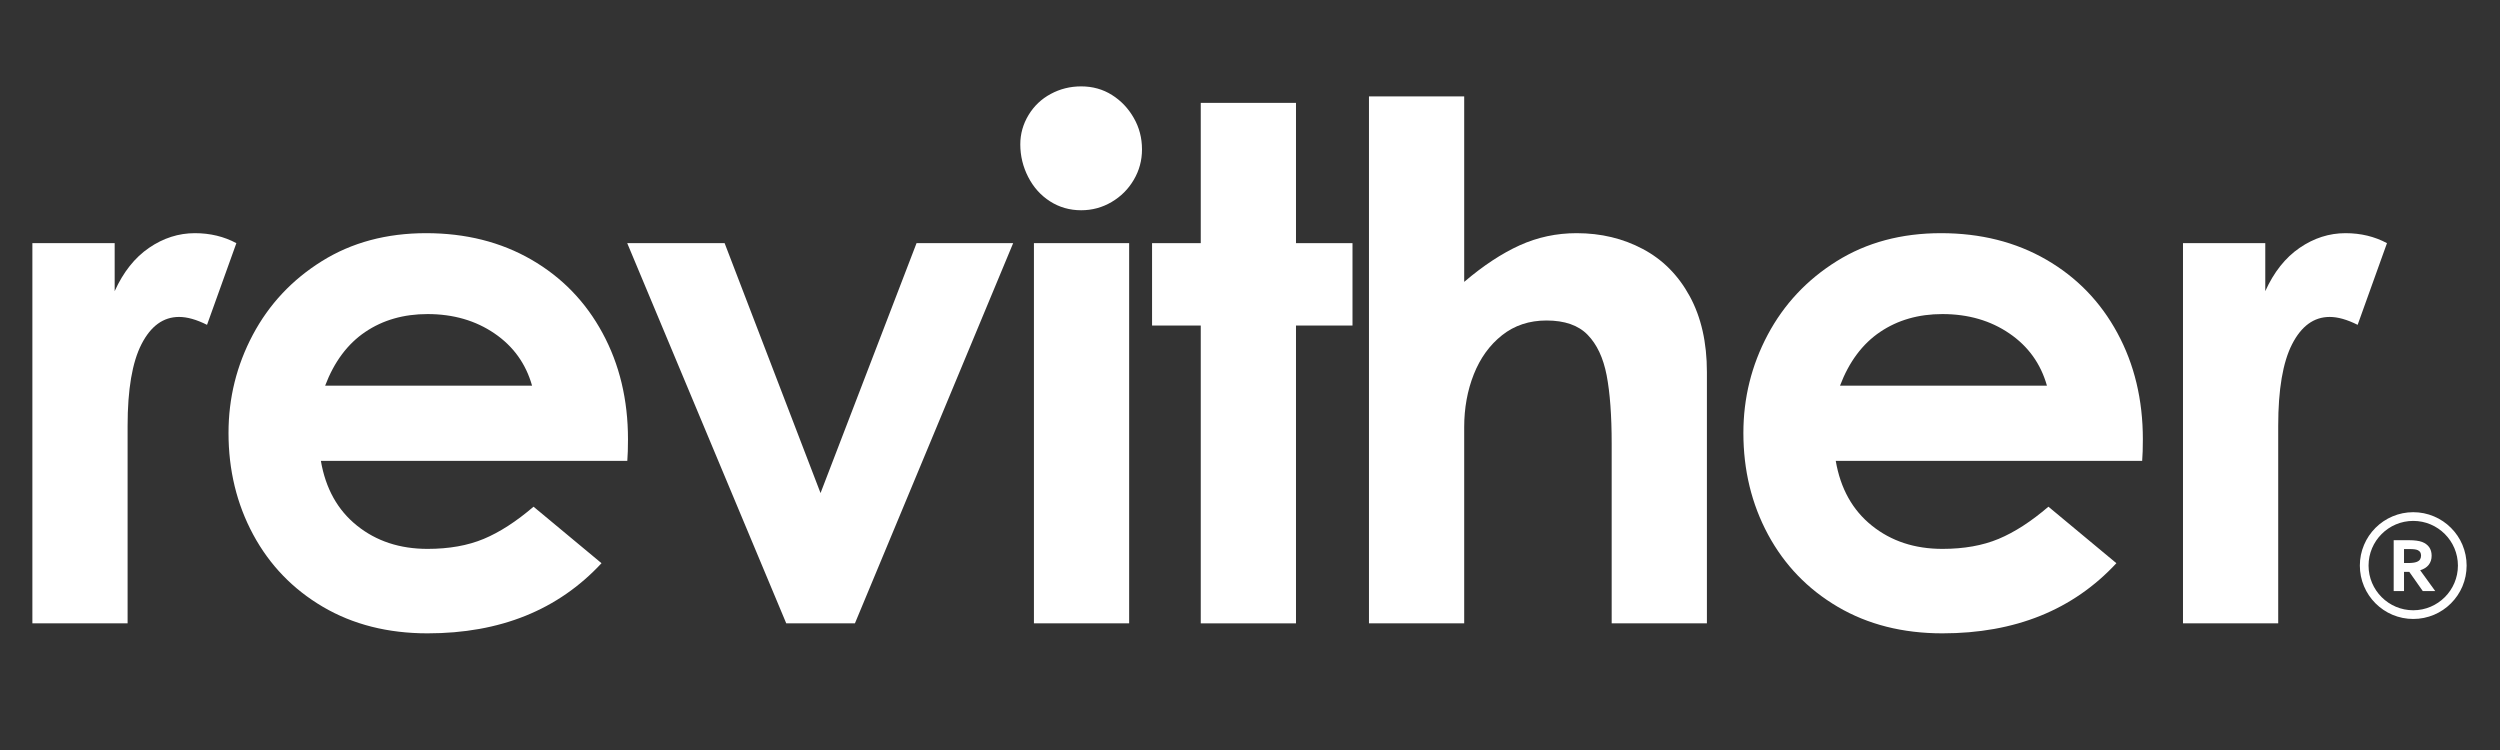 <svg version="1.0" preserveAspectRatio="xMidYMid meet" height="180" viewBox="0 0 450 135" zoomAndPan="magnify" width="600" xmlns:xlink="http://www.w3.org/1999/xlink" xmlns="http://www.w3.org/2000/svg"><rect x="0" y="0" width="450" height="135" fill="#333333" stroke="none"/><defs><g></g><clipPath id="7a2b48f078"><path clip-rule="nonzero" d="M 424.773 92.195 L 444 92.195 L 444 111.555 L 424.773 111.555 Z M 424.773 92.195"></path></clipPath></defs><g fill-opacity="1" fill="#ffffff"><g transform="translate(-2.813, 112.205)"><g><path d="M 23.453 -68.438 L 23.453 -59.797 C 25.004 -63.234 27.066 -65.832 29.641 -67.594 C 32.211 -69.352 34.961 -70.234 37.891 -70.234 C 40.641 -70.234 43.129 -69.633 45.359 -68.438 L 40.078 -53.734 C 38.191 -54.68 36.516 -55.156 35.047 -55.156 C 32.211 -55.156 29.957 -53.52 28.281 -50.25 C 26.613 -46.988 25.781 -42.094 25.781 -35.562 L 25.781 0 L 8.641 0 L 8.641 -68.438 Z M 23.453 -68.438"></path></g></g></g><g fill-opacity="1" fill="#ffffff"><g transform="translate(35.976, 112.205)"><g><path d="M 40.984 1.797 C 33.848 1.797 27.57 0.207 22.156 -2.969 C 16.75 -6.145 12.562 -10.484 9.594 -15.984 C 6.633 -21.484 5.156 -27.582 5.156 -34.281 C 5.156 -40.551 6.613 -46.438 9.531 -51.938 C 12.457 -57.438 16.602 -61.859 21.969 -65.203 C 27.344 -68.555 33.594 -70.234 40.719 -70.234 C 47.852 -70.234 54.172 -68.645 59.672 -65.469 C 65.172 -62.289 69.441 -57.883 72.484 -52.25 C 75.535 -46.625 77.062 -40.25 77.062 -33.125 C 77.062 -31.57 77.02 -30.281 76.938 -29.25 L 21.781 -29.25 C 22.633 -24.27 24.801 -20.383 28.281 -17.594 C 31.758 -14.801 35.992 -13.406 40.984 -13.406 C 44.848 -13.406 48.219 -14.004 51.094 -15.203 C 53.977 -16.41 56.969 -18.344 60.062 -21 L 72.297 -10.828 C 64.484 -2.41 54.047 1.797 40.984 1.797 Z M 59.797 -42.781 C 58.68 -46.738 56.426 -49.875 53.031 -52.188 C 49.633 -54.508 45.617 -55.672 40.984 -55.672 C 36.68 -55.672 32.941 -54.598 29.766 -52.453 C 26.586 -50.305 24.18 -47.082 22.547 -42.781 Z M 59.797 -42.781"></path></g></g></g><g fill-opacity="1" fill="#ffffff"><g transform="translate(111.619, 112.205)"><g><path d="M 53.359 -68.438 L 70.75 -68.438 L 42.266 0 L 29.906 0 L 1.281 -68.438 L 18.812 -68.438 L 36.078 -23.453 Z M 53.359 -68.438"></path></g></g></g><g fill-opacity="1" fill="#ffffff"><g transform="translate(177.341, 112.205)"><g><path d="M 17.266 -74.359 C 15.203 -74.359 13.332 -74.895 11.656 -75.969 C 9.988 -77.039 8.68 -78.5 7.734 -80.344 C 6.785 -82.195 6.312 -84.156 6.312 -86.219 C 6.312 -88.102 6.805 -89.863 7.797 -91.5 C 8.785 -93.133 10.117 -94.398 11.797 -95.297 C 13.473 -96.203 15.297 -96.656 17.266 -96.656 C 19.328 -96.656 21.176 -96.141 22.812 -95.109 C 24.445 -94.078 25.754 -92.703 26.734 -90.984 C 27.723 -89.266 28.219 -87.375 28.219 -85.312 C 28.219 -83.332 27.723 -81.504 26.734 -79.828 C 25.754 -78.16 24.426 -76.832 22.75 -75.844 C 21.07 -74.852 19.242 -74.359 17.266 -74.359 Z M 8.766 -68.438 L 25.906 -68.438 L 25.906 0 L 8.766 0 Z M 8.766 -68.438"></path></g></g></g><g fill-opacity="1" fill="#ffffff"><g transform="translate(205.433, 112.205)"><g><path d="M 10.703 -53.609 L 1.938 -53.609 L 1.938 -68.438 L 10.703 -68.438 L 10.703 -93.688 L 27.844 -93.688 L 27.844 -68.438 L 38.016 -68.438 L 38.016 -53.609 L 27.844 -53.609 L 27.844 0 L 10.703 0 Z M 10.703 -53.609"></path></g></g></g><g fill-opacity="1" fill="#ffffff"><g transform="translate(237.649, 112.205)"><g><path d="M 25.906 -94.859 L 25.906 -61.469 C 29.344 -64.395 32.672 -66.586 35.891 -68.047 C 39.109 -69.504 42.523 -70.234 46.141 -70.234 C 50.516 -70.234 54.484 -69.285 58.047 -67.391 C 61.617 -65.504 64.438 -62.672 66.5 -58.891 C 68.562 -55.109 69.594 -50.555 69.594 -45.234 L 69.594 0 L 52.453 0 L 52.453 -32.344 C 52.453 -37.414 52.148 -41.52 51.547 -44.656 C 50.941 -47.789 49.801 -50.219 48.125 -51.938 C 46.457 -53.656 43.988 -54.516 40.719 -54.516 C 37.625 -54.516 34.961 -53.633 32.734 -51.875 C 30.504 -50.113 28.805 -47.77 27.641 -44.844 C 26.484 -41.926 25.906 -38.75 25.906 -35.312 L 25.906 0 L 8.766 0 L 8.766 -94.859 Z M 25.906 -94.859"></path></g></g></g><g fill-opacity="1" fill="#ffffff"><g transform="translate(308.653, 112.205)"><g><path d="M 40.984 1.797 C 33.848 1.797 27.57 0.207 22.156 -2.969 C 16.75 -6.145 12.562 -10.484 9.594 -15.984 C 6.633 -21.484 5.156 -27.582 5.156 -34.281 C 5.156 -40.551 6.613 -46.438 9.531 -51.938 C 12.457 -57.438 16.602 -61.859 21.969 -65.203 C 27.344 -68.555 33.594 -70.234 40.719 -70.234 C 47.852 -70.234 54.172 -68.645 59.672 -65.469 C 65.172 -62.289 69.441 -57.883 72.484 -52.25 C 75.535 -46.625 77.062 -40.25 77.062 -33.125 C 77.062 -31.57 77.02 -30.281 76.938 -29.25 L 21.781 -29.25 C 22.633 -24.27 24.801 -20.383 28.281 -17.594 C 31.758 -14.801 35.992 -13.406 40.984 -13.406 C 44.848 -13.406 48.219 -14.004 51.094 -15.203 C 53.977 -16.41 56.969 -18.344 60.062 -21 L 72.297 -10.828 C 64.484 -2.41 54.047 1.797 40.984 1.797 Z M 59.797 -42.781 C 58.68 -46.738 56.426 -49.875 53.031 -52.188 C 49.633 -54.508 45.617 -55.672 40.984 -55.672 C 36.68 -55.672 32.941 -54.598 29.766 -52.453 C 26.586 -50.305 24.18 -47.082 22.547 -42.781 Z M 59.797 -42.781"></path></g></g></g><g fill-opacity="1" fill="#ffffff"><g transform="translate(384.297, 112.205)"><g><path d="M 23.453 -68.438 L 23.453 -59.797 C 25.004 -63.234 27.066 -65.832 29.641 -67.594 C 32.211 -69.352 34.961 -70.234 37.891 -70.234 C 40.641 -70.234 43.129 -69.633 45.359 -68.438 L 40.078 -53.734 C 38.191 -54.68 36.516 -55.156 35.047 -55.156 C 32.211 -55.156 29.957 -53.52 28.281 -50.25 C 26.613 -46.988 25.781 -42.094 25.781 -35.562 L 25.781 0 L 8.641 0 L 8.641 -68.438 Z M 23.453 -68.438"></path></g></g></g><path fill-rule="nonzero" fill-opacity="1" d="M 435.789 100 C 435.789 100.258 435.73 100.492 435.613 100.688 C 435.5 100.879 435.289 101.035 434.988 101.148 C 434.816 101.215 434.605 101.262 434.355 101.293 C 434.102 101.328 433.785 101.344 433.418 101.344 L 432.723 101.344 L 432.723 98.832 L 433.777 98.832 C 434.117 98.832 434.406 98.848 434.637 98.879 C 434.859 98.91 435.047 98.961 435.195 99.027 C 435.41 99.125 435.562 99.254 435.652 99.418 C 435.742 99.582 435.789 99.781 435.789 100 Z M 435.633 102.648 C 436.309 102.434 436.816 102.113 437.152 101.688 C 437.512 101.238 437.695 100.68 437.695 100.035 C 437.695 99.418 437.543 98.895 437.246 98.484 C 436.949 98.074 436.523 97.758 435.98 97.551 C 435.695 97.445 435.355 97.367 434.961 97.316 C 434.57 97.266 434.145 97.238 433.691 97.238 L 430.863 97.238 L 430.863 106.395 L 432.723 106.395 L 432.723 102.938 L 433.672 102.938 L 436.102 106.395 L 438.344 106.395 L 435.633 102.648" fill="#ffffff"></path><g clip-path="url(#7a2b48f078)"><path fill-rule="nonzero" fill-opacity="1" d="M 434.383 93.762 C 429.949 93.762 426.34 97.371 426.34 101.805 C 426.34 106.238 429.949 109.848 434.383 109.848 C 438.816 109.848 442.426 106.238 442.426 101.805 C 442.426 97.371 438.816 93.762 434.383 93.762 Z M 434.383 111.414 C 433.086 111.414 431.828 111.16 430.645 110.66 C 429.5 110.176 428.473 109.48 427.59 108.602 C 426.707 107.719 426.016 106.691 425.531 105.547 C 425.027 104.359 424.773 103.102 424.773 101.805 C 424.773 100.508 425.027 99.25 425.531 98.066 C 426.016 96.922 426.707 95.895 427.59 95.012 C 428.473 94.129 429.5 93.438 430.645 92.953 C 431.828 92.449 433.086 92.195 434.383 92.195 C 435.68 92.195 436.938 92.449 438.125 92.953 C 439.27 93.438 440.297 94.129 441.176 95.012 C 442.059 95.895 442.754 96.922 443.238 98.066 C 443.738 99.25 443.992 100.508 443.992 101.805 C 443.992 103.102 443.738 104.359 443.238 105.547 C 442.754 106.691 442.059 107.719 441.176 108.602 C 440.297 109.48 439.27 110.176 438.125 110.66 C 436.938 111.16 435.68 111.414 434.383 111.414" fill="#ffffff"></path></g></svg>